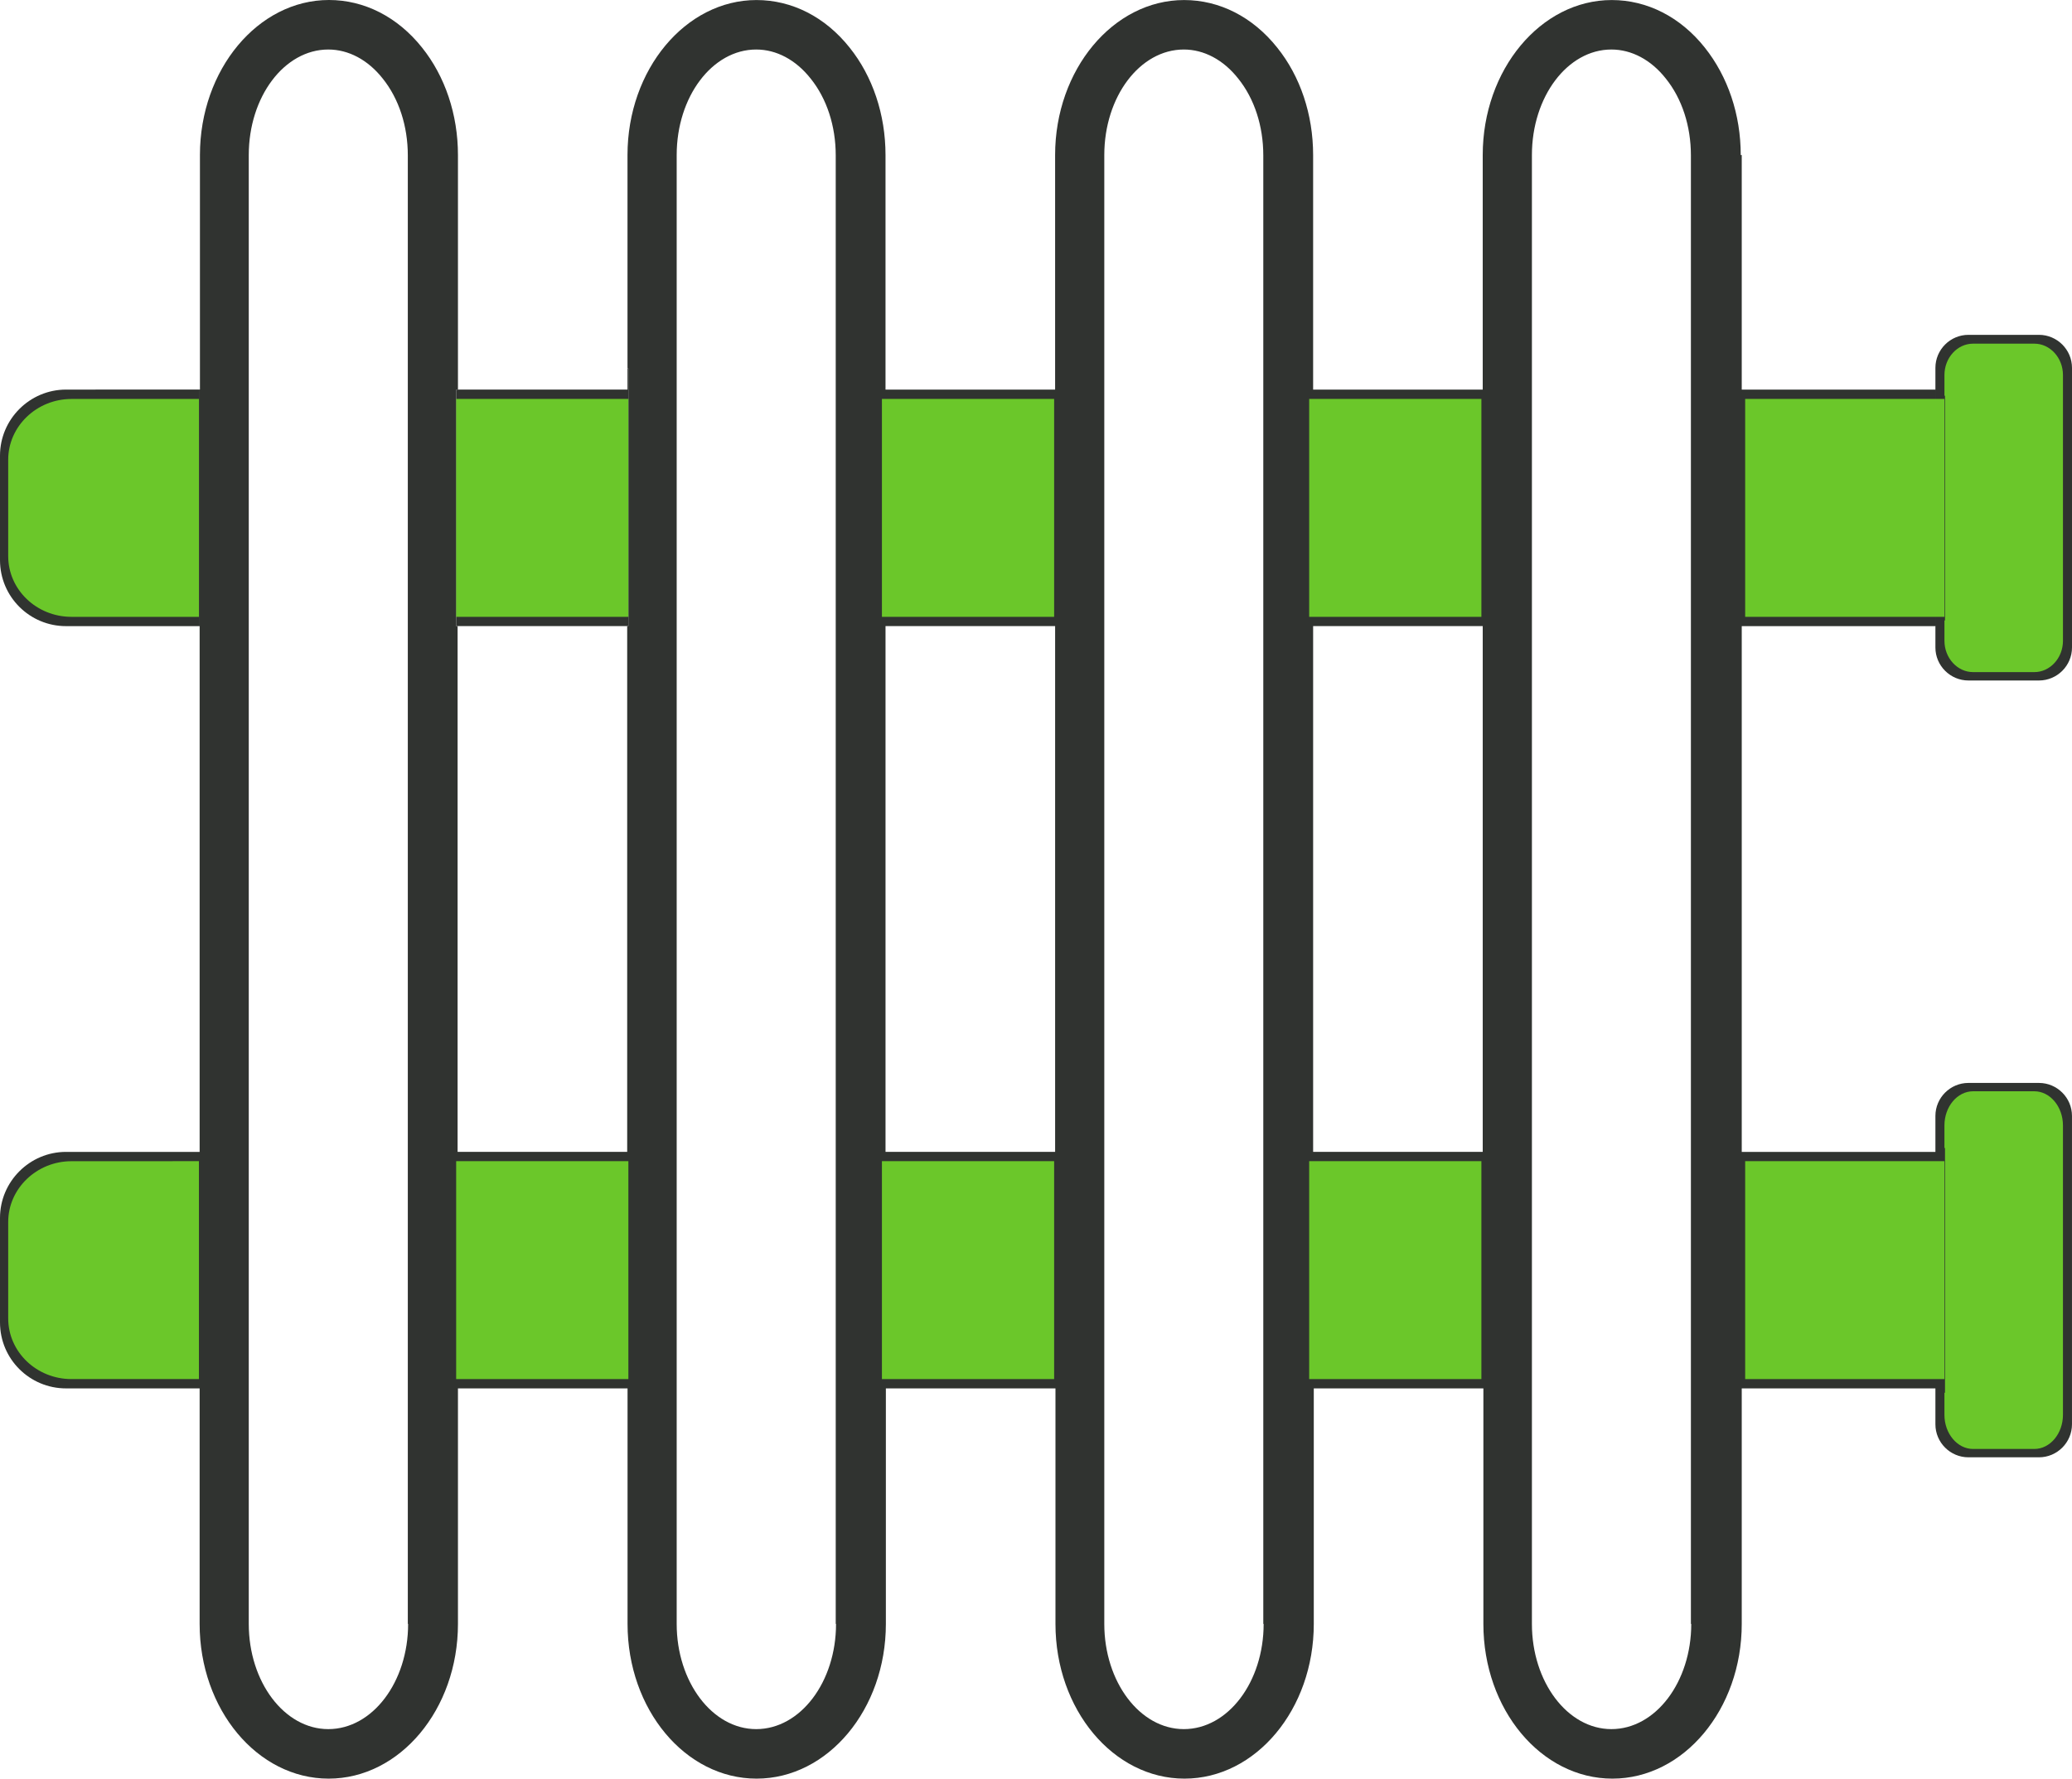 <?xml version="1.0" encoding="iso-8859-1"?>
<!-- Generator: Adobe Illustrator 16.0.0, SVG Export Plug-In . SVG Version: 6.00 Build 0)  -->
<!DOCTYPE svg PUBLIC "-//W3C//DTD SVG 1.1//EN" "http://www.w3.org/Graphics/SVG/1.1/DTD/svg11.dtd">
<svg version="1.1" id="Calque_1" xmlns="http://www.w3.org/2000/svg" xmlns:xlink="http://www.w3.org/1999/xlink" x="0px" y="0px"
	 width="475.25px" height="408.06px" viewBox="112.37 75.97 475.25 408.06"
	 style="enable-background:new 112.37 75.97 475.25 408.06;" xml:space="preserve">
<g>
	<path style="fill:#303330;" d="M580.05,324.42h-16.194c-4.164,0-7.566,3.406-7.566,7.566v70.758c0,4.164,3.406,7.566,7.566,7.566
		h16.194c4.164,0,7.566-3.406,7.566-7.566v-70.758C587.616,327.826,584.21,324.42,580.05,324.42z"/>
	<path style="fill:#303330;" d="M587.62,160.36v64.17c0,4.16-3.41,7.56-7.57,7.56H563.86c-4.16,0-7.57-3.4-7.57-7.56v-4.91h0.15
		v-54.26h-0.15v-5c0-4.16,3.4-7.57,7.57-7.57h16.189C584.21,152.79,587.62,156.2,587.62,160.36z"/>
	<path style="fill:#6BC72A;" d="M585.548,162.007v60.976c0,3.953-2.959,7.184-6.569,7.184h-14.047c-3.609,0-6.569-3.231-6.569-7.184
		v-4.666h0.131v-51.56h-0.131v-4.751c0-3.953,2.95-7.193,6.569-7.193h14.047C582.589,154.814,585.548,158.054,585.548,162.007z"/>
	<path style="fill:#6BC72A;" d="M585.546,334.167v66.407c0,4.305-2.959,7.823-6.569,7.823H564.93c-3.609,0-6.569-3.519-6.569-7.823
		v-5.08h0.131v-56.153h-0.131v-5.174c0-4.304,2.95-7.833,6.569-7.833h14.047C582.587,326.334,585.546,329.863,585.546,334.167z"/>
	<rect x="556.29" y="165.36" style="fill:#303330;" width="0.15" height="54.26"/>
	<path style="fill:#303330;" d="M556.44,219.62v-54.26h-44.57v-53.81h-0.23c0-9.31-2.949-18.01-8.25-24.67
		c-5.6-7.04-13.239-10.9-21.34-10.9c-16.27,0-29.59,15.97-29.59,35.57v53.8h-38.9v-53.8c0-9.31-2.949-18.09-8.25-24.67
		c-5.6-7.04-13.239-10.9-21.34-10.9c-16.27,0-29.59,15.97-29.59,35.57v53.8h-38.9v-53.8c0-9.31-2.95-18.09-8.25-24.68
		c-5.6-7.04-13.24-10.89-21.34-10.89c-16.27,0-29.59,15.96-29.59,35.56v48.96h0.2v59.11h-0.27v120.63h-38.9V219.61H217v-54.26h0.41
		v-53.81c0-9.31-2.96-18.08-8.25-24.67c-5.61-7.04-13.25-10.9-21.34-10.9c-16.27,0-29.59,15.97-29.59,35.57v53.8H158v54.28h0.16
		v120.63l-30.65-0.01c-8.33,0-15.14,6.81-15.14,15.14v23.99c0,8.399,6.81,15.13,15.14,15.13h30.65v54.04
		c0,19.6,13.24,35.49,29.59,35.49c16.34,0,29.66-15.891,29.66-35.49V394.5h38.9v54.04c0,19.6,13.24,35.49,29.59,35.49
		s29.66-15.891,29.66-35.49V394.5h38.9v54.04c0,19.6,13.24,35.49,29.59,35.49c16.351,0,29.66-15.891,29.66-35.49V394.5h38.9v54.04
		c0,19.6,13.239,35.49,29.59,35.49c16.35,0,29.67-15.891,29.67-35.49V394.5h44.57v-54.25h-44.57V219.62H556.44z M187.67,472.67
		c-10.07,0-18.24-10.82-18.24-24.14V111.55c0-13.4,8.17-24.22,18.24-24.22c4.62,0,9.08,2.35,12.49,6.67
		c3.7,4.61,5.75,10.89,5.75,17.63v336.91l0.07-0.01C205.98,461.85,197.81,472.67,187.67,472.67z M285.82,472.67
		c-10.07,0-18.24-10.82-18.24-24.14V111.55c0-13.4,8.17-24.22,18.24-24.22c4.62,0,9.08,2.35,12.49,6.67
		c3.71,4.61,5.75,10.89,5.75,17.63v336.91l0.07-0.01C304.13,461.85,295.96,472.67,285.82,472.67z M354.38,340.24h-38.9V219.61h38.9
		V340.24z M383.9,472.67c-10.07,0-18.24-10.82-18.24-24.14V111.55c0-13.4,8.17-24.22,18.24-24.22c4.609,0,9.08,2.35,12.479,6.67
		c3.71,4.61,5.75,10.89,5.75,17.63v336.91l0.08-0.01C402.21,461.85,394.04,472.67,383.9,472.67z M452.46,340.24h-38.9V219.61h38.9
		V340.24z M481.97,472.67c-10.06,0-18.229-10.82-18.229-24.14V111.55c0-13.4,8.17-24.22,18.229-24.22c4.62,0,9.09,2.35,12.49,6.67
		c3.71,4.61,5.75,10.89,5.75,17.63v336.91l0.08-0.01C500.29,461.85,492.12,472.67,481.97,472.67z"/>
	<polygon style="fill:#303330;" points="256.5,160.5 256.5,219.61 217,219.61 217,165.35 256.3,165.35 256.3,160.5 	"/>
	<polygon style="fill:#6BC72A;" points="256.3,167.493 255.69,167.493 217,167.493 217,217.488 256.5,217.488 256.5,167.493 	"/>
	<polygon style="fill:#6BC72A;" points="256.3,342.368 255.69,342.368 217,342.368 217,392.364 256.5,392.364 256.5,342.368 	"/>
	<polygon style="fill:#6BC72A;" points="353.955,342.368 353.346,342.368 314.655,342.368 314.655,392.364 354.155,392.364 
		354.155,342.368 	"/>
	<polygon style="fill:#6BC72A;" points="451.955,342.368 451.346,342.368 412.654,342.368 412.654,392.364 452.154,392.364 
		452.154,342.368 	"/>
	<polygon style="fill:#6BC72A;" points="353.955,167.493 353.346,167.493 314.655,167.493 314.655,217.488 354.155,217.488 
		354.155,167.493 	"/>
	<polygon style="fill:#6BC72A;" points="451.955,167.493 451.346,167.493 412.655,167.493 412.655,217.488 452.155,217.488 
		452.155,167.493 	"/>
	<polygon style="fill:#6BC72A;" points="558.131,167.493 557.426,167.493 512.655,167.493 512.655,217.488 558.362,217.488 
		558.362,167.493 	"/>
	<polygon style="fill:#6BC72A;" points="558.129,342.368 557.424,342.368 512.655,342.368 512.655,392.364 558.36,392.364 
		558.36,342.368 	"/>
	<path style="fill:#303330;" d="M158,165.34v54.28h-30.49c-8.33,0-15.14-6.74-15.14-15.14v-23.99c0-8.32,6.81-15.14,15.14-15.14
		L158,165.34z"/>
	<path style="fill:#6BC72A;" d="M158,167.493v49.995h-29.234c-7.986,0-14.516-6.208-14.516-13.945v-22.096
		c0-7.664,6.53-13.944,14.516-13.944L158,167.493z"/>
	<path style="fill:#6BC72A;" d="M158,342.368v49.996h-29.234c-7.986,0-14.516-6.209-14.516-13.945v-22.096
		c0-7.664,6.53-13.945,14.516-13.945L158,342.368z"/>
</g>
<line style="fill:none;" x1="158" y1="223.25" x2="158" y2="219.62"/>
<line style="fill:none;" x1="158" y1="165.34" x2="158" y2="160.5"/>
<line style="fill:none;" x1="217" y1="223.25" x2="217" y2="219.61"/>
<line style="fill:none;" x1="217" y1="165.35" x2="217" y2="160.5"/>
<line style="fill:none;" x1="256.5" y1="223.25" x2="256.5" y2="219.61"/>
</svg>
